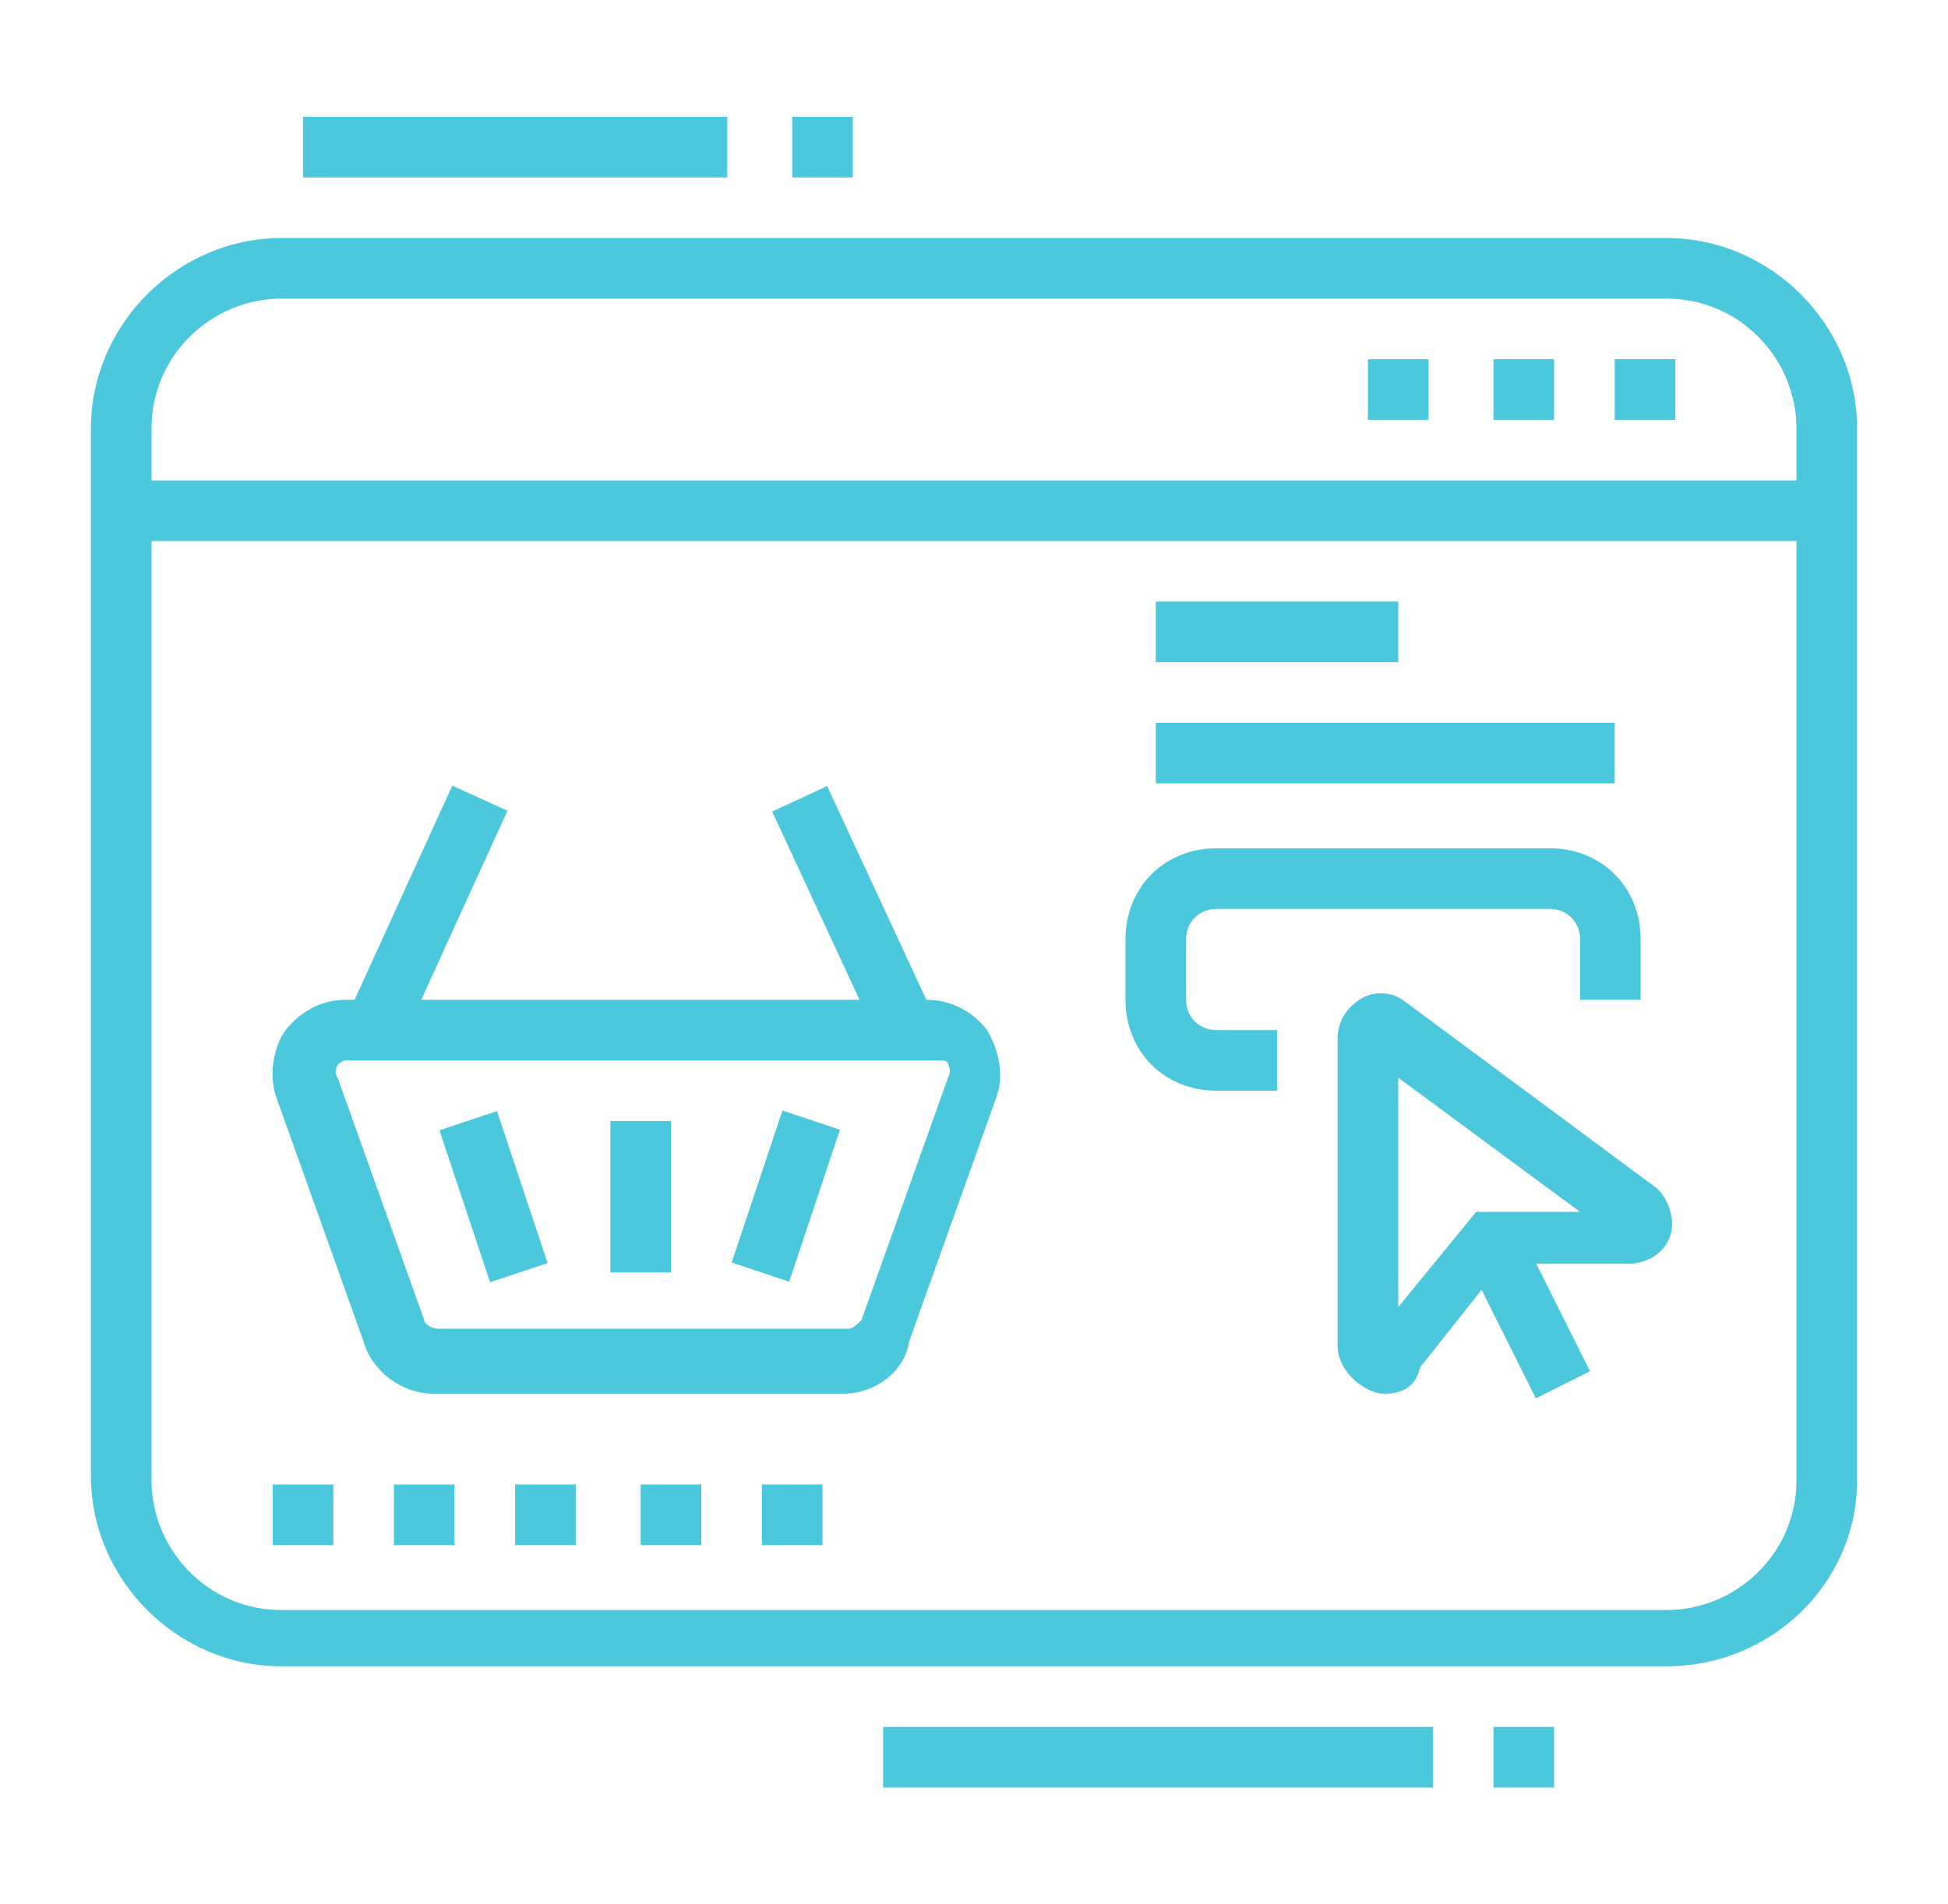 <?xml version="1.0" encoding="utf-8"?>
<!-- Generator: Adobe Illustrator 24.1.0, SVG Export Plug-In . SVG Version: 6.00 Build 0)  -->
<svg version="1.1" id="Layer_1" xmlns="http://www.w3.org/2000/svg" xmlns:xlink="http://www.w3.org/1999/xlink" x="0px" y="0px"
	 width="45px" height="44px" viewBox="0 0 45 44" style="enable-background:new 0 0 45 44;" xml:space="preserve">
<style type="text/css">
	.st0{display:none;}
	.st1{display:inline;fill:#4CC8DD;}
	.st2{display:inline;}
	.st3{fill:#4CC8DD;}
</style>
<g class="st0">
	<path class="st1" d="M39.7,42H5.3c-0.6,0-1.1-0.5-1.1-1.1v-2.8c0-0.6,0.5-1.1,1.1-1.1h34.5c0.6,0,1.1,0.5,1.1,1.1V41
		C40.8,41.6,40.3,42,39.7,42z M5.6,40.6h33.8v-2.1H5.6V40.6z"/>
	<rect x="9.1" y="31.5" class="st1" width="26.7" height="1.4"/>
	<polygon class="st1" points="39.5,38.4 35.2,32.4 35.2,22.4 36.6,22.4 36.6,32 40.6,37.6 	"/>
	<polygon class="st1" points="12.7,34.3 11.2,34.3 11.2,35.7 12.7,35.7 12.7,34.3 	"/>
	<polygon class="st1" points="16.9,34.3 15.5,34.3 15.5,35.7 16.9,35.7 16.9,34.3 	"/>
	<polygon class="st1" points="21.1,34.3 19.7,34.3 19.7,35.7 21.1,35.7 21.1,34.3 	"/>
	<polygon class="st1" points="25.3,34.3 23.9,34.3 23.9,35.7 25.3,35.7 25.3,34.3 	"/>
	<polygon class="st1" points="29.5,34.3 28.1,34.3 28.1,35.7 29.5,35.7 29.5,34.3 	"/>
	<polygon class="st1" points="33.8,34.3 32.3,34.3 32.3,35.7 33.8,35.7 33.8,34.3 	"/>
	<path class="st1" d="M5.6,23.9l-0.6-2.3H4.2c-1.6,0-2.8-1.3-2.8-2.8V9c0-1.6,1.3-2.8,2.8-2.8h12.6v1.4H4.2C3.4,7.6,2.8,8.2,2.8,9
		v9.8c0,0.8,0.6,1.4,1.4,1.4h2L7,23.6L5.6,23.9z"/>
	<rect x="19" y="5.5" class="st1" width="23.9" height="1.4"/>
	<path class="st1" d="M30.2,17.4h-9.1V8.3h9.1V17.4z M22.5,16h6.3V9.7h-6.3V16z"/>
	<rect x="31.6" y="8.3" class="st1" width="4.9" height="1.4"/>
	<rect x="31.6" y="11.1" class="st1" width="9.1" height="1.4"/>
	<polygon class="st1" points="23.9,18.8 22.5,18.8 22.5,20.2 23.9,20.2 23.9,18.8 	"/>
	<polygon class="st1" points="27.4,18.8 26,18.8 26,20.2 27.4,20.2 27.4,18.8 	"/>
	<polygon class="st1" points="30.9,18.8 29.5,18.8 29.5,20.2 30.9,20.2 30.9,18.8 	"/>
	<polygon class="st1" points="34.5,18.8 33.1,18.8 33.1,20.2 34.5,20.2 34.5,18.8 	"/>
	<polygon class="st1" points="38,18.8 36.6,18.8 36.6,20.2 38,20.2 38,18.8 	"/>
	<path class="st1" d="M5.5,38.4l-1.1-0.8l4-5.6V15c0-1.4,1.1-2.5,2.5-2.5H19v1.4h-8.1c-0.6,0-1.1,0.5-1.1,1v17.5L5.5,38.4z"/>
	<path class="st1" d="M19.7,27.3c-0.8,0-1.4-0.6-1.4-1.4V4.8c0-1.6,1.3-2.8,2.8-2.8h19.7c1.6,0,2.8,1.3,2.8,2.8v15.5
		c0,1.6-1.3,2.8-2.8,2.8H24.2l-3.5,3.8C20.4,27.1,20.1,27.3,19.7,27.3z M21.1,3.4c-0.8,0-1.4,0.6-1.4,1.4v21.1l3.9-4.2h17.2
		c0.8,0,1.4-0.6,1.4-1.4V4.8c0-0.8-0.6-1.4-1.4-1.4H21.1z"/>
</g>
<g class="st0">
	<polygon class="st1" points="29.9,4.1 28.5,4.1 28.5,5.5 29.9,5.5 29.9,4.1 	"/>
	<polygon class="st1" points="27.1,4.1 25.7,4.1 25.7,5.5 27.1,5.5 27.1,4.1 	"/>
	<polygon class="st1" points="24.3,4.1 22.9,4.1 22.9,5.5 24.3,5.5 24.3,4.1 	"/>
	<path class="st1" d="M29.9,14.6H17.2V8.3h12.7V14.6z M18.6,13.2h9.8V9.7h-9.8V13.2z"/>
	<rect x="22.9" y="9" class="st1" width="1.4" height="4.9"/>
	<rect x="17.2" y="16" class="st1" width="12.7" height="1.4"/>
	<rect x="17.2" y="18.8" class="st1" width="9.8" height="1.4"/>
	<rect x="28.5" y="18.8" class="st1" width="1.4" height="1.4"/>
	<rect x="23.6" y="21.6" class="st1" width="6.3" height="1.4"/>
	<rect x="9.5" y="30.1" class="st1" width="12.7" height="1.4"/>
	<path class="st1" d="M40.4,30.8h-15L21.7,28l3.8-2.8h15c1.6,0,2.8,1.3,2.8,2.8C43.2,29.5,42,30.8,40.4,30.8z M25.9,29.4h14.5
		c0.8,0,1.4-0.6,1.4-1.4c0-0.8-0.6-1.4-1.4-1.4H25.9L24,28L25.9,29.4z"/>
	
		<rect x="17.5" y="36.4" transform="matrix(0.306 -0.952 0.952 0.306 -21.647 44.534)" class="st1" width="4.4" height="1.4"/>
	<rect x="28.1" y="34.9" transform="matrix(0.956 -0.293 0.293 0.956 -9.612 10.078)" class="st1" width="1.4" height="4.4"/>
	<g class="st2">
		<rect x="2.5" y="38.5" class="st3" width="38" height="1.4"/>
	</g>
	<rect x="41.8" y="38.5" class="st1" width="1.4" height="1.4"/>
	<rect x="20" y="41.3" class="st1" width="1.4" height="1.4"/>
	<rect x="22.9" y="41.3" class="st1" width="12" height="1.4"/>
	<path class="st1" d="M9.5,28H2.8c-0.6,0-1.1-0.5-1.1-1.1c0-0.2,0.1-0.4,0.2-0.6l2.1-2.8c0.2-0.3,0.5-0.4,0.8-0.4h4.6v1.4H5.1
		l-1.6,2.1h6V28z"/>
	<rect x="9" y="36.4" transform="matrix(0.196 -0.981 0.981 0.196 -27.385 40.742)" class="st1" width="4.4" height="1.4"/>
	<rect x="3" y="26.9" transform="matrix(0.981 -0.193 0.193 0.981 -6.33 1.333)" class="st1" width="1.4" height="12.5"/>
	<path class="st1" d="M6.3,22l-1.2-0.7l0.2-0.4C5.8,20.2,6,19.8,6,19c0-1.4-0.7-2.2-1.6-3.1c-0.9-0.9-1.9-2-1.9-3.9
		c0-1.3,0.5-2.3,0.8-3l0.1-0.3l1.3,0.6L4.5,9.6c-0.3,0.6-0.7,1.3-0.7,2.3c0,1.3,0.7,2.1,1.5,2.9c0.9,1,2,2.1,2,4.1
		c0,1.3-0.4,1.9-0.8,2.7L6.3,22z"/>
	<path class="st1" d="M36.9,35.7H11.6c-1.6,0-2.8-1.3-2.8-2.8V14.6c0-1.6,1.3-2.8,2.8-2.8h3.5v1.4h-3.5c-0.8,0-1.4,0.6-1.4,1.4v18.3
		c0,0.8,0.6,1.4,1.4,1.4h25.3c0.8,0,1.4-0.6,1.4-1.4v-2.8h1.4v2.8C39.7,34.5,38.5,35.7,36.9,35.7z"/>
	<path class="st1" d="M39.7,25.9h-1.4V14.6c0-0.8-0.6-1.4-1.4-1.4H32v-1.4h4.9c1.6,0,2.8,1.3,2.8,2.8V25.9z"/>
	<path class="st1" d="M22.1,25.9h-5.6c-1.2,0-2.1-0.9-2.1-2.1V3.4c0-1.2,0.9-2.1,2.1-2.1h14.1c1.2,0,2.1,0.9,2.1,2.1v20.4h-1.4V3.4
		c0-0.4-0.3-0.7-0.7-0.7H16.5c-0.4,0-0.7,0.3-0.7,0.7v20.4c0,0.4,0.3,0.7,0.7,0.7h5.6V25.9z"/>
</g>
<g class="st0">
	<path class="st1" d="M26.7,35.4H5.6c-1.9,0-3.5-1.6-3.5-3.5v-19c0-1.9,1.6-3.5,3.5-3.5h28.1c1.9,0,3.5,1.6,3.5,3.5v4.2h-1.4v-4.2
		c0-1.2-0.9-2.1-2.1-2.1H5.6c-1.2,0-2.1,0.9-2.1,2.1v19C3.5,33,4.5,34,5.6,34h21.1V35.4z"/>
	
		<rect x="13.6" y="36.1" transform="matrix(0.284 -0.959 0.959 0.284 -23.924 41.499)" class="st1" width="4.4" height="1.4"/>
	<rect x="22.9" y="34.5" transform="matrix(0.948 -0.319 0.319 0.948 -10.507 9.447)" class="st1" width="1.4" height="4.5"/>
	<rect x="9.1" y="38.2" class="st1" width="1.4" height="1.4"/>
	<rect x="12" y="38.2" class="st1" width="16.2" height="1.4"/>
	<rect x="4.2" y="41" class="st1" width="29.5" height="1.4"/>
	<polygon class="st1" points="35.2,35.4 33.8,35.4 33.8,36.8 35.2,36.8 35.2,35.4 	"/>
	<rect x="2.8" y="29.7" class="st1" width="23.9" height="1.4"/>
	<rect x="13.4" y="10" class="st1" width="1.4" height="16.9"/>
	<rect x="24.6" y="10" class="st1" width="1.4" height="4.9"/>
	<rect x="4.9" y="15" class="st1" width="4.2" height="1.4"/>
	<rect x="4.9" y="17.8" class="st1" width="7" height="1.4"/>
	<rect x="16.2" y="19.9" class="st1" width="4.9" height="1.4"/>
	<rect x="16.2" y="22.7" class="st1" width="7" height="1.4"/>
	<path class="st1" d="M11.9,25.5h-7v-4.9h7V25.5z M6.3,24.1h4.2V22H6.3V24.1z"/>
	<path class="st1" d="M23.2,18.5h-7v-4.9h7V18.5z M17.6,17.1h4.2V15h-4.2V17.1z"/>
	<rect x="19" y="1.6" class="st1" width="1.4" height="4.2"/>
	<rect x="33.8" y="17.1" class="st1" width="1.4" height="14.1"/>
	<rect x="36.6" y="19.9" class="st1" width="1.4" height="1.4"/>
	<rect x="36.6" y="22.7" class="st1" width="3.5" height="1.4"/>
	<rect x="36.6" y="25.5" class="st1" width="2.1" height="1.4"/>
	<rect x="28.8" y="22.7" class="st1" width="3.5" height="1.4"/>
	<rect x="28.8" y="25.5" class="st1" width="3.5" height="1.4"/>
	<rect x="28.8" y="28.3" class="st1" width="2.1" height="1.4"/>
	<rect x="26.7" y="32.6" class="st1" width="15.5" height="1.4"/>
	
		<rect x="10.9" y="2.7" transform="matrix(0.707 -0.707 0.707 0.707 3.101096e-02 9.587)" class="st1" width="1.4" height="4.1"/>
	<rect x="25.7" y="4" transform="matrix(0.707 -0.707 0.707 0.707 4.784 21.046)" class="st1" width="4.2" height="1.4"/>
	<path class="st1" d="M40.8,39.6H28.1c-1.2,0-2.1-0.9-2.1-2.1v-19c0-1.2,0.9-2.1,2.1-2.1h12.7c1.2,0,2.1,0.9,2.1,2.1v19
		C42.9,38.6,42,39.6,40.8,39.6z M28.1,17.8c-0.4,0-0.7,0.3-0.7,0.7v19c0,0.4,0.3,0.7,0.7,0.7h12.7c0.4,0,0.7-0.3,0.7-0.7v-19
		c0-0.4-0.3-0.7-0.7-0.7H28.1z"/>
</g>
<g>
	<path class="st3" d="M38.5,38.5h-32c-2.4,0-4.4-2-4.4-4.4V9.9c0-2.4,2-4.4,4.4-4.4h32c2.4,0,4.4,2,4.4,4.4v24.3
		C42.9,36.6,40.9,38.5,38.5,38.5z M6.5,6.9c-1.6,0-3,1.3-3,3v24.3c0,1.6,1.3,3,3,3h32c1.6,0,3-1.3,3-3V9.9c0-1.6-1.3-3-3-3H6.5z"/>
	<rect x="2.8" y="11.1" class="st3" width="39.4" height="1.4"/>
	<path class="st3" d="M19.5,32.2H10c-0.7,0-1.4-0.5-1.6-1.2l-2-5.6c-0.2-0.5-0.1-1.2,0.2-1.6C7,23.3,7.5,23.1,8,23.1h13.4
		c0.6,0,1.1,0.3,1.4,0.7c0.3,0.5,0.4,1.1,0.2,1.6l-2,5.6C20.9,31.7,20.2,32.2,19.5,32.2z M8,24.5c-0.1,0-0.2,0.1-0.2,0.1
		c0,0-0.1,0.2,0,0.3l2,5.6c0,0.1,0.2,0.2,0.3,0.2h9.5c0.1,0,0.2-0.1,0.3-0.2l2-5.6c0.1-0.2,0-0.3,0-0.3c0-0.1-0.1-0.1-0.2-0.1H8z"/>
	<rect x="10.7" y="25.8" transform="matrix(0.949 -0.316 0.316 0.949 -8.155 5.012)" class="st3" width="1.4" height="3.7"/>
	<rect x="16.3" y="26.9" transform="matrix(0.317 -0.949 0.949 0.317 -13.793 36.111)" class="st3" width="3.7" height="1.4"/>
	<rect x="14.1" y="25.9" class="st3" width="1.4" height="3.5"/>
	<rect x="19" y="18.2" transform="matrix(0.907 -0.421 0.421 0.907 -7.058 10.243)" class="st3" width="1.4" height="5.8"/>
	<rect x="7" y="20.4" transform="matrix(0.415 -0.91 0.91 0.415 -13.428 21.334)" class="st3" width="5.8" height="1.4"/>
	<path class="st3" d="M29.5,25.2h-1.4c-1.2,0-2.1-0.9-2.1-2.1v-1.4c0-1.2,0.9-2.1,2.1-2.1h7.7c1.2,0,2.1,0.9,2.1,2.1v1.4h-1.4v-1.4
		c0-0.4-0.3-0.7-0.7-0.7h-7.7c-0.4,0-0.7,0.3-0.7,0.7v1.4c0,0.4,0.3,0.7,0.7,0.7h1.4V25.2z"/>
	<rect x="26.7" y="16.7" class="st3" width="10.6" height="1.4"/>
	<rect x="26.7" y="13.9" class="st3" width="5.6" height="1.4"/>
	<path class="st3" d="M32,32.2c-0.1,0-0.2,0-0.4-0.1c-0.4-0.2-0.7-0.6-0.7-1V24c0-0.4,0.2-0.7,0.5-0.9c0.3-0.2,0.7-0.2,1,0l5.8,4.3
		c0.3,0.2,0.5,0.7,0.4,1.1c-0.1,0.4-0.5,0.7-1,0.7h-2.9l-1.9,2.4C32.7,32.1,32.3,32.2,32,32.2z M32.3,24.9v5.3l1.8-2.2h2.4
		L32.3,24.9z M37.4,28.7C37.4,28.7,37.4,28.7,37.4,28.7L37.4,28.7z"/>
	<rect x="20.4" y="39.9" class="st3" width="12.7" height="1.4"/>
	<rect x="34.5" y="39.9" class="st3" width="1.4" height="1.4"/>
	<rect x="7" y="2.7" class="st3" width="9.8" height="1.4"/>
	<rect x="18.3" y="2.7" class="st3" width="1.4" height="1.4"/>
	<rect x="6.3" y="34.3" class="st3" width="1.4" height="1.4"/>
	<rect x="9.1" y="34.3" class="st3" width="1.4" height="1.4"/>
	<rect x="11.9" y="34.3" class="st3" width="1.4" height="1.4"/>
	<rect x="14.8" y="34.3" class="st3" width="1.4" height="1.4"/>
	<rect x="17.6" y="34.3" class="st3" width="1.4" height="1.4"/>
	<rect x="31.6" y="8.3" class="st3" width="1.4" height="1.4"/>
	<rect x="34.5" y="8.3" class="st3" width="1.4" height="1.4"/>
	<rect x="37.3" y="8.3" class="st3" width="1.4" height="1.4"/>
	<rect x="34.6" y="28.5" transform="matrix(0.894 -0.447 0.447 0.894 -9.847 18.987)" class="st3" width="1.4" height="3.7"/>
</g>
</svg>

